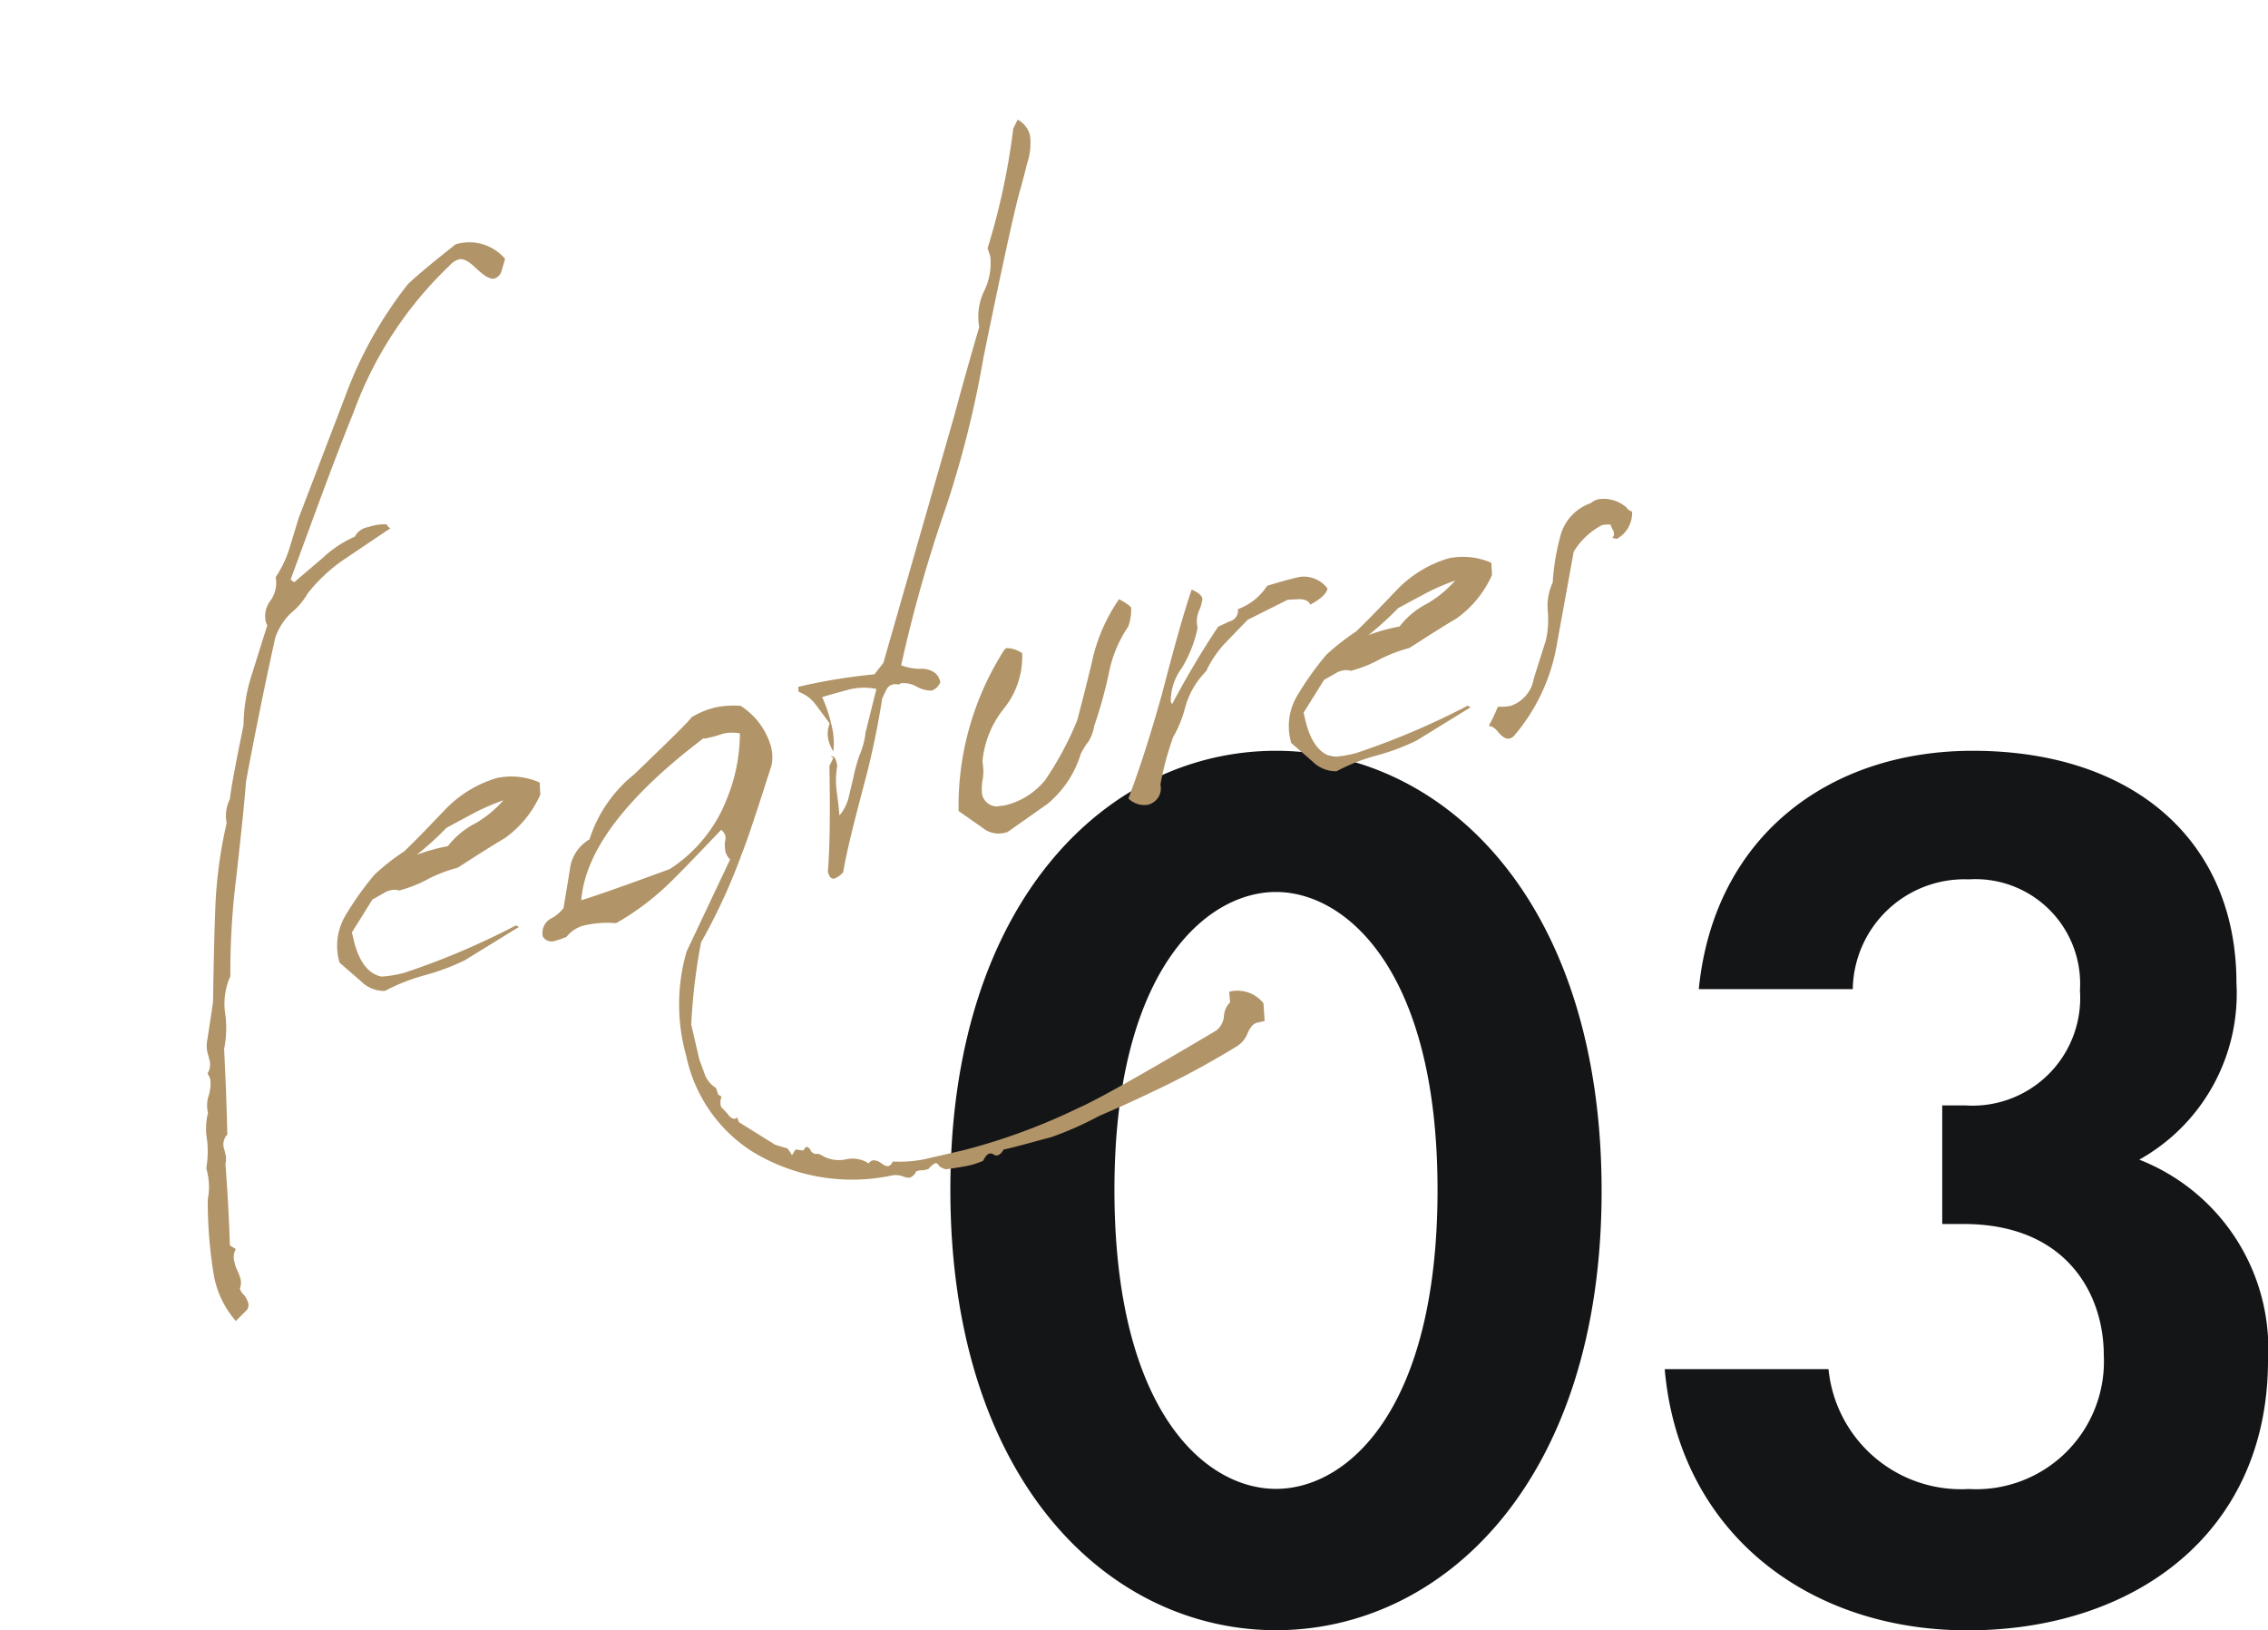 <svg xmlns="http://www.w3.org/2000/svg" width="80.865" height="58.133"><g data-name="グループ 49142"><path fill="#131517" d="M45.495 58.133c5.985 0 11.61-5.355 11.61-15.66 0-10.35-5.625-15.7-11.61-15.7s-11.61 5.35-11.61 15.655c0 10.35 5.625 15.705 11.61 15.705m0-26.325c2.52 0 5.76 2.835 5.76 10.62 0 7.83-3.2 10.665-5.76 10.665s-5.76-2.835-5.76-10.665c0-7.785 3.24-10.62 5.76-10.62m20.565 3.465a3.983 3.983 0 0 1 4.14-3.915 3.732 3.732 0 0 1 3.96 3.96 3.84 3.84 0 0 1-4.1 4.1h-.81v4.23h.765c3.645 0 4.995 2.475 4.995 4.68a4.555 4.555 0 0 1-4.815 4.77 4.75 4.75 0 0 1-5-4.275h-5.84c.5 5.76 5.04 9.315 10.8 9.315 5.94 0 10.71-3.465 10.71-9.63a7.24 7.24 0 0 0-4.59-7.155 6.78 6.78 0 0 0 3.465-6.3c0-5.04-3.645-8.28-9.405-8.28-5.13 0-9.225 3.06-9.765 8.5Z" data-name="パス 200"/><path fill="#b19467" d="M18.008 9.229a1.68 1.68 0 0 0-1.761-.517c-.781.616-1.342 1.079-1.7 1.418a14.6 14.6 0 0 0-2.25 4.035L10.65 18.47l-.336 1.104a4 4 0 0 1-.485 1.01 1.09 1.09 0 0 1-.19.84.9.9 0 0 0-.171.706.4.4 0 0 0 .063.165l-.547 1.742a6 6 0 0 0-.3 1.814c-.239 1.184-.419 2.073-.49 2.654a1.3 1.3 0 0 0-.112.847 16 16 0 0 0-.408 3.121c-.023.57-.055 1.655-.077 3.225.006.025-.013.055-.007.079l-.193 1.276a1.1 1.1 0 0 0 .037.607l.023.098a.62.62 0 0 1-.058.526.7.7 0 0 1 .099.208 1.4 1.4 0 0 1-.066.605 1.16 1.16 0 0 0-.016.594 2.3 2.3 0 0 0-.03.982 3.6 3.6 0 0 1-.03.982l.034.146a2.3 2.3 0 0 1 .018.971 16 16 0 0 0 .224 2.745 3.4 3.4 0 0 0 .777 1.59l.396-.398a.3.3 0 0 0 .047-.242.9.9 0 0 0-.14-.275.53.53 0 0 1-.16-.246.56.56 0 0 0 .024-.339 2 2 0 0 0-.127-.33 1.1 1.1 0 0 1-.087-.262.6.6 0 0 1 .045-.472l-.21-.131a68 68 0 0 0-.159-2.914.7.7 0 0 0-.011-.383l-.028-.121a.51.51 0 0 1 .106-.538c-.034-1.48-.088-2.494-.114-3.053a3.7 3.7 0 0 0 .03-1.315 2.4 2.4 0 0 1 .192-1.276 27 27 0 0 1 .203-3.46q.303-2.686.353-3.468a154 154 0 0 1 1.045-5.142 2.2 2.2 0 0 1 .587-.905 2.4 2.4 0 0 0 .564-.669 5.8 5.8 0 0 1 1.375-1.267c1.044-.702 1.553-1.05 1.578-1.057a.4.4 0 0 1-.137-.148 1.8 1.8 0 0 0-.645.098.66.66 0 0 0-.485.343 4 4 0 0 0-1.135.75l-1.029.878-.126-.099c.727-1.964 1.443-3.976 2.243-5.957a13.7 13.7 0 0 1 3.412-5.226.73.73 0 0 1 .356-.237c.146-.033.35.074.582.302.263.247.448.384.63.394a.37.37 0 0 0 .296-.274ZM16.96 29.355a2.9 2.9 0 0 0-.991.82 6.6 6.6 0 0 0-1.11.307 11 11 0 0 0 1.061-.963l1.004-.54a8 8 0 0 1 1.027-.442 4 4 0 0 1-.991.818m.757-1.611a4.2 4.2 0 0 0-1.803 1.083c-.476.495-.97 1.02-1.495 1.526a8.4 8.4 0 0 0-1.064.835 11 11 0 0 0-1.046 1.473 2.12 2.12 0 0 0-.245 1.494l.04.17.77.67a1.17 1.17 0 0 0 .849.342 6.8 6.8 0 0 1 1.41-.557 8 8 0 0 0 1.441-.538l1.932-1.19-.114-.05a27 27 0 0 1-3.972 1.687 4.3 4.3 0 0 1-.816.136c-.483-.093-.82-.554-1-1.334l-.057-.243.731-1.17.454-.258a.6.6 0 0 1 .189-.07.53.53 0 0 1 .309.006 4.6 4.6 0 0 0 1.057-.423 5.4 5.4 0 0 1 1.038-.394c.558-.36 1.117-.72 1.68-1.055a3.8 3.8 0 0 0 1.26-1.548l-.023-.431a2.5 2.5 0 0 0-1.525-.161m8.185.779a5.2 5.2 0 0 1-2.022 2.468c-1.49.549-2.533.918-3.155 1.113q.202-2.625 4.361-5.78c.006.025.055.014.177-.014a4 4 0 0 0 .481-.137 1.4 1.4 0 0 1 .637-.019 6.2 6.2 0 0 1-.48 2.369m17.924 6.843.035.377a.74.74 0 0 0-.22.487.71.71 0 0 1-.29.528c-2.617 1.554-4.253 2.47-4.882 2.744a22 22 0 0 1-4.115 1.515l-1.413.326a4.6 4.6 0 0 1-1.111.077.26.26 0 0 1-.142.16c-.074.018-.158-.014-.283-.113a.46.46 0 0 0-.278-.09.23.23 0 0 0-.153.112 1.04 1.04 0 0 0-.78-.154 1.18 1.18 0 0 1-.817-.093s-.18-.113-.253-.096-.133-.02-.199-.082c-.052-.116-.118-.178-.19-.161l-.1.125-.266-.04-.131.209c-.088-.16-.165-.27-.214-.259l-.386-.116-1.29-.805-.063-.165c-.024.005-.043.035-.067.041-.073.017-.188-.034-.27-.169l-.238-.253a.53.53 0 0 1 .019-.363l-.12-.075-.081-.238a.96.96 0 0 1-.386-.45l-.208-.567-.287-1.243a21 21 0 0 1 .35-2.929 21 21 0 0 0 1.452-3.157c.197-.482.543-1.537 1.064-3.17a1.5 1.5 0 0 0-.024-.662 2.56 2.56 0 0 0-1.078-1.445 3.2 3.2 0 0 0-.91.056 3 3 0 0 0-.844.35c-.093.149-.785.822-2.044 2.036a4.87 4.87 0 0 0-1.594 2.318 1.43 1.43 0 0 0-.7 1.085l-.224 1.36a1.3 1.3 0 0 1-.474.392.585.585 0 0 0-.266.626.36.36 0 0 0 .422.16 3 3 0 0 0 .427-.15 1.14 1.14 0 0 1 .723-.424 3.5 3.5 0 0 1 1.038-.06 9.3 9.3 0 0 0 1.986-1.51c.148-.137.73-.733 1.762-1.818a.4.4 0 0 1 .153.22.6.6 0 0 1-.022.237 2 2 0 0 0 .019.303.6.6 0 0 0 .17.295l-1.551 3.283a6.77 6.77 0 0 0-.013 3.723 5.34 5.34 0 0 0 2.322 3.39 6.82 6.82 0 0 0 4.927.89.8.8 0 0 1 .436 0 .7.7 0 0 0 .272.066.43.43 0 0 0 .234-.208c-.006-.024.019-.03.068-.04a.7.7 0 0 1 .2-.021l.17-.04a1 1 0 0 1 .235-.208c.048-.011.103.002.15.094a.54.54 0 0 0 .258.12c.323-.049.596-.086.815-.137a2.7 2.7 0 0 0 .5-.167c.07-.144.15-.24.224-.257a.22.22 0 0 1 .163.04.14.14 0 0 0 .133.02c.073-.017.135-.082.21-.202l.194-.045c.268-.062.774-.204 1.5-.397a11.6 11.6 0 0 0 1.699-.752 47 47 0 0 0 1.859-.84 31 31 0 0 0 3.013-1.619.94.94 0 0 0 .427-.483c.101-.229.2-.355.346-.388l.268-.062-.043-.632a1.18 1.18 0 0 0-1.223-.41M36.128 4.584a24.6 24.6 0 0 1-.914 4.264c.022.098.075.214.097.311a2.27 2.27 0 0 1-.228 1.233 2.1 2.1 0 0 0-.169 1.271 143 143 0 0 0-.888 3.156l-2.53 8.82-.317.407a21 21 0 0 0-2.402.375l-.317.073.015.176a1.35 1.35 0 0 1 .622.472l.486.658a.97.97 0 0 0-.042.6 1.4 1.4 0 0 0 .17.396 2.6 2.6 0 0 0-.068-.959 5.2 5.2 0 0 0-.328-.976c-.05.011.262-.086.938-.268a2.2 2.2 0 0 1 .995-.025l-.386 1.552a2.8 2.8 0 0 1-.22.82 6 6 0 0 0-.222.821l-.17.707a1.6 1.6 0 0 1-.32.613c-.006-.025-.02-.304-.1-.875a3 3 0 0 1 .023-.904l-.029-.121c-.039-.17-.104-.233-.202-.21l.09.056-.139.289c.03 1.686.014 2.947-.055 3.758.045.195.116.282.238.253a.75.75 0 0 0 .307-.224c.095-.587.344-1.62.728-3.068a29 29 0 0 0 .664-3.13s.05-.114.138-.288a.35.35 0 0 1 .234-.208.4.4 0 0 1 .206.004c.025-.006.068-.041.092-.047a.94.94 0 0 1 .538.107 1.1 1.1 0 0 0 .55.155.51.51 0 0 0 .314-.303c-.068-.293-.253-.43-.598-.478a1.9 1.9 0 0 1-.798-.124 50 50 0 0 1 1.613-5.683 36.5 36.5 0 0 0 1.32-5.283c.686-3.365 1.128-5.34 1.283-5.89.013-.054.116-.385.274-1.037a2.25 2.25 0 0 0 .103-1 .88.88 0 0 0-.439-.565Zm4.1 17.757a1.8 1.8 0 0 0 .103-.665c-.012-.049-.167-.167-.431-.31a6.2 6.2 0 0 0-.969 2.25c-.315 1.304-.51 2.016-.523 2.07a11.3 11.3 0 0 1-1.148 2.139 2.62 2.62 0 0 1-1.411.89c-.097.022-.2.02-.298.043a.55.55 0 0 1-.532-.416 1.8 1.8 0 0 1 .022-.57 1.8 1.8 0 0 0-.013-.612 3.54 3.54 0 0 1 .768-1.897 2.94 2.94 0 0 0 .648-1.971 1 1 0 0 0-.554-.18c-.025.006-.043.036-.068.041a10.34 10.34 0 0 0-1.644 5.768l.856.598a.89.89 0 0 0 .785.178l.098-.023 1.412-.993a3.7 3.7 0 0 0 1.203-1.792 2.3 2.3 0 0 1 .281-.45 1.7 1.7 0 0 0 .204-.56 16 16 0 0 0 .506-1.81 4.5 4.5 0 0 1 .705-1.728m7.101-1.357a1.05 1.05 0 0 0-1.017-.406c-.098.022-.487.112-1.134.313a2.07 2.07 0 0 1-1.04.83.4.4 0 0 1-.213.408c-.19.07-.349.158-.49.216a32 32 0 0 0-1.644 2.766c-.006-.025-.036-.043-.047-.092a1.97 1.97 0 0 1 .391-1.194 4.5 4.5 0 0 0 .566-1.439.96.96 0 0 1 .06-.63 1.4 1.4 0 0 0 .11-.41c-.028-.122-.153-.22-.382-.322-.262.753-.612 2.014-1.062 3.735-.421 1.508-.826 2.756-1.195 3.714a.81.81 0 0 0 .669.23.6.6 0 0 0 .474-.725 10.4 10.4 0 0 1 .455-1.696 4.2 4.2 0 0 0 .425-1.048 2.94 2.94 0 0 1 .752-1.302 3.8 3.8 0 0 1 .648-.97l.828-.859 1.426-.714s.152-.01.43-.023c.183.01.321.055.38.195.41-.223.595-.42.61-.577m3.562.538a2.9 2.9 0 0 0-.99.819 6.6 6.6 0 0 0-1.11.307 11 11 0 0 0 1.06-.963l1.005-.54a8 8 0 0 1 1.027-.442 4 4 0 0 1-.992.819m.757-1.612a4.2 4.2 0 0 0-1.802 1.083c-.476.495-.97 1.02-1.495 1.526a8.4 8.4 0 0 0-1.065.835 11 11 0 0 0-1.045 1.473 2.12 2.12 0 0 0-.245 1.494l.039.17.77.67a1.17 1.17 0 0 0 .849.342 6.8 6.8 0 0 1 1.41-.557 8 8 0 0 0 1.442-.537l1.932-1.19-.115-.051a27 27 0 0 1-3.972 1.687 4.3 4.3 0 0 1-.815.137c-.484-.094-.82-.555-1-1.335l-.057-.243.73-1.17.454-.258a.6.6 0 0 1 .19-.07.53.53 0 0 1 .308.006 4.6 4.6 0 0 0 1.057-.423 5.4 5.4 0 0 1 1.038-.394c.559-.36 1.117-.72 1.681-1.055a3.8 3.8 0 0 0 1.26-1.548l-.023-.431a2.5 2.5 0 0 0-1.526-.161m6.544-1.665c-.115-.05-.175-.088-.186-.136a1.24 1.24 0 0 0-.995-.31.7.7 0 0 0-.3.147 1.68 1.68 0 0 0-1.083 1.2 8 8 0 0 0-.266 1.626 1.96 1.96 0 0 0-.176 1.015 3.4 3.4 0 0 1-.067 1.042l-.43 1.357a1.24 1.24 0 0 1-.825.985 1.7 1.7 0 0 1-.456.029 8 8 0 0 1-.328.691c.128-.004.253.096.366.25.137.147.257.222.378.194a.33.33 0 0 0 .178-.118 6.74 6.74 0 0 0 1.475-3.06l.633-3.482a2.57 2.57 0 0 1 1.012-.952 1.5 1.5 0 0 1 .303-.018.8.8 0 0 0 .105.232c.034.146.015.176-.047.242l.163.039a1.06 1.06 0 0 0 .546-.973" data-name="パス 201"/></g></svg>